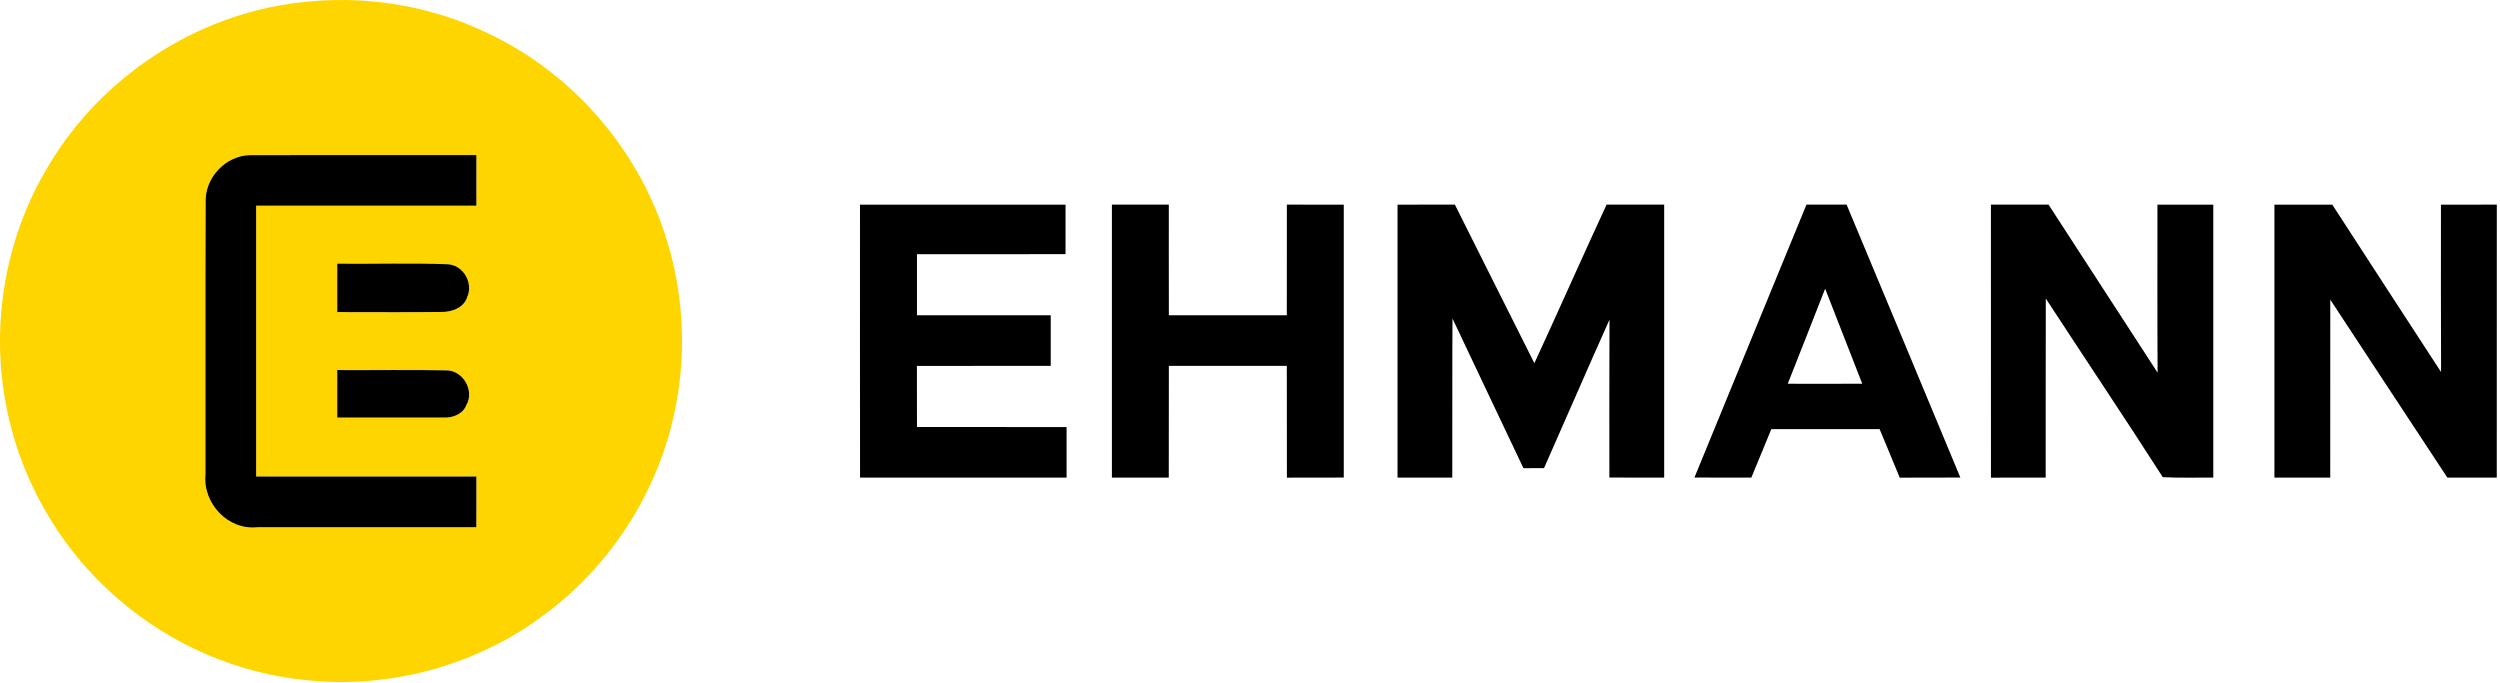 <?xml version="1.0" encoding="UTF-8" standalone="no"?>
<!DOCTYPE svg PUBLIC "-//W3C//DTD SVG 1.1//EN" "http://www.w3.org/Graphics/SVG/1.1/DTD/svg11.dtd">
<svg width="100%" height="100%" viewBox="0 0 593 162" version="1.1" xmlns="http://www.w3.org/2000/svg" xmlns:xlink="http://www.w3.org/1999/xlink" xml:space="preserve" xmlns:serif="http://www.serif.com/" style="fill-rule:evenodd;clip-rule:evenodd;stroke-linejoin:round;stroke-miterlimit:2;">
    <g transform="matrix(1,0,0,1,-64.757,-64.464)">
        <path d="M135.15,65.14C150.58,63.14 166.63,65.58 180.63,72.43C200.23,81.68 215.66,99.25 222.42,119.83C227.67,135.59 227.91,152.98 223.06,168.87C217.91,185.9 206.95,201.1 192.41,211.35C176.73,222.55 156.93,227.8 137.76,225.83C121.38,224.31 105.55,217.54 93.1,206.8C78.34,194.29 68.36,176.29 65.63,157.13C62.86,138.68 66.74,119.29 76.5,103.38C88.95,82.66 111.12,68.09 135.15,65.14ZM113.54,112.4C113.44,133.92 113.53,155.45 113.49,176.97C112.83,183.9 118.89,190.36 125.94,189.51C143.2,189.49 160.47,189.5 177.73,189.51C177.77,185.5 177.75,181.5 177.75,177.5C160.33,177.49 142.92,177.5 125.51,177.5C125.5,156.08 125.5,134.67 125.51,113.25C142.92,113.25 160.33,113.26 177.75,113.25L177.75,101.25C159.88,101.26 142.01,101.22 124.14,101.26C118.31,101.34 113.35,106.57 113.54,112.4ZM144.75,127.01L144.75,138.49C153,138.48 161.25,138.57 169.49,138.46C171.97,138.48 174.8,137.47 175.59,134.89C177.06,131.6 174.68,127.39 171.03,127.15C162.28,126.8 153.51,127.1 144.75,127.01ZM144.75,152.25L144.75,163.5C153.17,163.5 161.59,163.51 170,163.5C172.14,163.62 174.58,162.67 175.38,160.53C177.36,157.09 174.58,152.29 170.6,152.32C161.99,152.14 153.37,152.3 144.75,152.25Z" style="fill:rgb(255,213,0);fill-rule:nonzero;"/>
    </g>
    <g transform="matrix(1,0,0,1,-64.757,-64.464)">
        <path d="M113.54,112.4C113.35,106.57 118.31,101.34 124.14,101.26C142.01,101.22 159.88,101.26 177.75,101.25L177.75,113.25C160.33,113.26 142.92,113.25 125.51,113.25C125.5,134.67 125.5,156.08 125.51,177.5C142.92,177.5 160.33,177.49 177.75,177.5C177.75,181.5 177.77,185.5 177.73,189.51C160.47,189.5 143.2,189.49 125.94,189.51C118.89,190.36 112.83,183.9 113.49,176.97C113.53,155.45 113.44,133.92 113.54,112.4ZM268.75,113.01C285,112.99 301.25,113 317.5,113.01L317.5,124.75C305.75,124.76 294.01,124.75 282.26,124.76C282.24,129.58 282.25,134.41 282.26,139.24C292.83,139.26 303.41,139.24 313.99,139.25C314,143.25 314,147.25 313.99,151.25C303.41,151.26 292.83,151.24 282.25,151.26C282.25,156.08 282.25,160.91 282.26,165.75C294.09,165.76 305.92,165.74 317.75,165.76C317.75,169.75 317.76,173.75 317.75,177.75C301.42,177.76 285.09,177.75 268.76,177.75C268.73,156.17 268.75,134.59 268.75,113.01ZM328.5,113L342,113C342.01,121.75 341.98,130.5 342.01,139.24C351.34,139.25 360.66,139.25 369.99,139.24C370.01,130.5 369.99,121.75 370,113C374.5,113 379,113 383.5,113.01L383.5,177.74C379,177.76 374.5,177.75 370.01,177.76C369.98,168.92 370.02,160.08 369.99,151.25L342.01,151.25C341.98,160.08 342.02,168.92 341.99,177.75C337.49,177.75 333,177.76 328.5,177.75C328.49,156.17 328.5,134.59 328.5,113ZM396.25,113.01C400.78,112.99 405.32,113.01 409.85,112.99C416.17,125.52 422.38,138.1 428.71,150.62C434.48,138.11 440.05,125.5 445.84,113C450.39,113 454.95,112.99 459.5,113C459.5,134.59 459.51,156.17 459.5,177.75C455.16,177.76 450.83,177.76 446.5,177.74C446.51,165.26 446.46,152.77 446.53,140.28C441.28,151.98 436.21,163.77 431,175.5C429.37,175.5 427.74,175.51 426.12,175.52C420.48,163.7 414.91,151.85 409.29,140.02C409.19,152.6 409.29,165.18 409.24,177.75C404.91,177.75 400.58,177.76 396.25,177.75C396.24,156.17 396.25,134.59 396.25,113.01ZM493.25,113L502.77,113C511.8,134.56 520.77,156.15 529.75,177.73C524.96,177.78 520.159,177.74 515.37,177.76C513.78,173.93 512.219,170.08 510.6,166.26C502.03,166.24 493.47,166.25 484.91,166.26C483.33,170.09 481.78,173.93 480.17,177.75C475.67,177.75 471.18,177.77 466.68,177.73C475.5,156.14 484.42,134.59 493.25,113ZM488.81,155.49C494.7,155.51 500.59,155.51 506.48,155.48C503.56,147.97 500.61,140.46 497.68,132.94C494.73,140.46 491.8,147.98 488.81,155.49ZM537,113L550.67,113C559.28,126.3 567.9,139.58 576.54,152.86C576.45,139.58 576.52,126.29 576.5,113.01C580.91,113 585.33,112.99 589.75,113.01C589.75,134.59 589.76,156.17 589.75,177.75C585.75,177.72 581.76,177.85 577.77,177.65C568.66,163.44 559.24,149.42 550.02,135.27C549.97,149.43 550.02,163.59 549.99,177.75C545.66,177.75 541.33,177.75 537.01,177.76C536.99,156.17 537,134.59 537,113ZM604.25,113.01C608.82,112.99 613.4,112.99 617.98,113.01C626.57,126.25 635.15,139.5 643.78,152.71C643.71,139.48 643.76,126.24 643.75,113.01C648.16,112.99 652.58,113 657,113C657,134.59 657.01,156.17 656.99,177.75L645.27,177.75C635.99,163.69 626.75,149.61 617.5,135.54C617.5,149.61 617.51,163.68 617.49,177.75C613.08,177.75 608.66,177.76 604.25,177.75C604.24,156.17 604.25,134.59 604.25,113.01ZM144.75,127.01C153.51,127.1 162.28,126.8 171.03,127.15C174.68,127.39 177.06,131.6 175.59,134.89C174.8,137.47 171.97,138.48 169.49,138.46C161.25,138.57 153,138.48 144.75,138.49L144.75,127.01ZM144.75,152.25C153.37,152.3 161.99,152.14 170.6,152.32C174.58,152.29 177.36,157.09 175.38,160.53C174.58,162.67 172.14,163.62 170,163.5C161.59,163.51 153.17,163.5 144.75,163.5L144.75,152.25Z" style="fill-rule:nonzero;"/>
    </g>
</svg>
